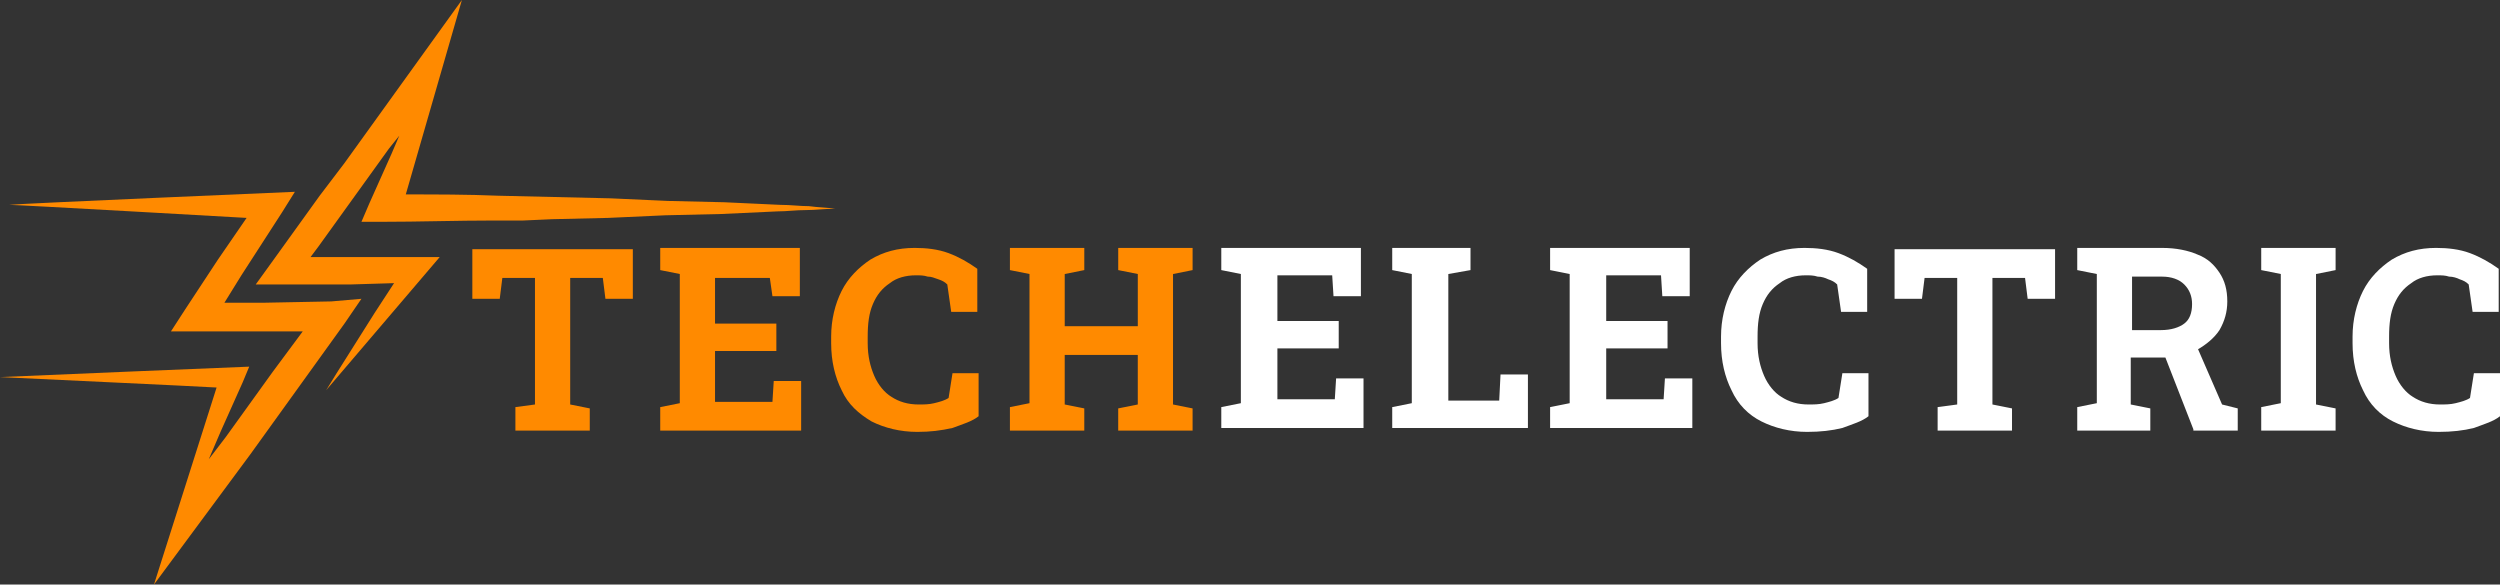 <?xml version="1.0" encoding="utf-8"?>
<!-- Generator: Adobe Illustrator 24.1.0, SVG Export Plug-In . SVG Version: 6.00 Build 0)  -->
<svg version="1.1" id="Layer_1" xmlns="http://www.w3.org/2000/svg" xmlns:xlink="http://www.w3.org/1999/xlink" x="0px" y="0px"
	 width="191.6px" height="44.8px" viewBox="0 0 191.6 44.8" style="enable-background:new 0 0 191.6 44.8;" xml:space="preserve">
<rect x="0" y="0" width="191.6" height="44.8" fill="#333333" stroke="none"/>
<style type="text/css">
	.st0{fill:#FF8A00;}
	.st1{fill:#FFFFFF;}
</style>
<g>
	<path class="st0" d="M39.5,32.9v-1.7L41,31v-9.7h-2.5l-0.2,1.6h-2.1v-3.8h12.3v3.8h-2.1l-0.2-1.6h-2.5V31l1.5,0.3v1.7H39.5z"/>
	<path class="st0" d="M50.6,32.9v-1.7l1.5-0.3v-9.9l-1.5-0.3v-1.7h10.7v3.7h-2.1L59,21.3h-4.2v3.5h4.7v2.1h-4.7v3.9h4.4l0.1-1.6h2.1
		v3.8H50.6z"/>
	<path class="st0" d="M70.3,33.1c-1.3,0-2.5-0.3-3.5-0.8c-1-0.6-1.8-1.3-2.3-2.4c-0.5-1-0.8-2.2-0.8-3.6v-0.5c0-1.3,0.3-2.5,0.8-3.5
		s1.3-1.8,2.2-2.4c1-0.6,2.1-0.9,3.4-0.9c0.9,0,1.8,0.1,2.6,0.4c0.8,0.3,1.5,0.7,2.2,1.2v3.3h-2l-0.3-2.1c-0.2-0.2-0.4-0.3-0.7-0.4
		s-0.5-0.2-0.8-0.2c-0.3-0.1-0.6-0.1-0.9-0.1c-0.8,0-1.5,0.2-2,0.6c-0.6,0.4-1,0.9-1.3,1.6c-0.3,0.7-0.4,1.5-0.4,2.5v0.5
		c0,1,0.2,1.8,0.5,2.5c0.3,0.7,0.8,1.3,1.3,1.6c0.6,0.4,1.3,0.6,2.1,0.6c0.4,0,0.8,0,1.2-0.1c0.4-0.1,0.8-0.2,1.1-0.4l0.3-1.9h2v3.3
		c-0.5,0.4-1.2,0.6-2,0.9C72.1,33,71.3,33.1,70.3,33.1z"/>
	<path class="st0" d="M77.4,32.9v-1.7l1.5-0.3v-9.9l-1.5-0.3v-1.7h5.7v1.7l-1.5,0.3v4h5.6v-4l-1.5-0.3v-1.7h1.5h2.7h1.5v1.7
		l-1.5,0.3V31l1.5,0.3v1.7h-5.7v-1.7l1.5-0.3v-3.8h-5.6V31l1.5,0.3v1.7H77.4z"/>
	<path class="st1" d="M93.6,32.9v-1.7l1.5-0.3v-9.9l-1.5-0.3v-1.7h10.7v3.7h-2.1l-0.1-1.6h-4.2v3.5h4.7v2.1h-4.7v3.9h4.4l0.1-1.6
		h2.1v3.8H93.6z"/>
	<path class="st1" d="M106.7,32.9v-1.7l1.5-0.3v-9.9l-1.5-0.3v-1.7h1.5h2.8h1.7v1.7l-1.7,0.3v9.7h3.9l0.1-2h2.1v4.1H106.7z"/>
	<path class="st1" d="M118.8,32.9v-1.7l1.5-0.3v-9.9l-1.5-0.3v-1.7h10.7v3.7h-2.1l-0.1-1.6h-4.2v3.5h4.7v2.1h-4.7v3.9h4.4l0.1-1.6
		h2.1v3.8H118.8z"/>
	<path class="st1" d="M138.5,33.1c-1.3,0-2.5-0.3-3.5-0.8s-1.8-1.3-2.3-2.4c-0.5-1-0.8-2.2-0.8-3.6v-0.5c0-1.3,0.3-2.5,0.8-3.5
		s1.3-1.8,2.2-2.4c1-0.6,2.1-0.9,3.4-0.9c0.9,0,1.8,0.1,2.6,0.4c0.8,0.3,1.5,0.7,2.2,1.2v3.3h-2l-0.3-2.1c-0.2-0.2-0.4-0.3-0.7-0.4
		c-0.2-0.1-0.5-0.2-0.8-0.2c-0.3-0.1-0.6-0.1-0.9-0.1c-0.8,0-1.5,0.2-2,0.6c-0.6,0.4-1,0.9-1.3,1.6s-0.4,1.5-0.4,2.5v0.5
		c0,1,0.2,1.8,0.5,2.5c0.3,0.7,0.8,1.3,1.3,1.6c0.6,0.4,1.3,0.6,2.1,0.6c0.4,0,0.8,0,1.2-0.1c0.4-0.1,0.8-0.2,1.1-0.4l0.3-1.9h2v3.3
		c-0.5,0.4-1.2,0.6-2,0.9C140.4,33,139.5,33.1,138.5,33.1z"/>
	<path class="st1" d="M148.5,32.9v-1.7L150,31v-9.7h-2.5l-0.2,1.6h-2.1v-3.8h12.3v3.8h-2.1l-0.2-1.6h-2.5V31l1.5,0.3v1.7H148.5z"/>
	<path class="st1" d="M159.2,32.9v-1.7l1.5-0.3v-9.9l-1.5-0.3v-1.7h6.5c1.1,0,2,0.2,2.7,0.5c0.8,0.3,1.3,0.8,1.7,1.4
		c0.4,0.6,0.6,1.3,0.6,2.2c0,0.8-0.2,1.5-0.6,2.2c-0.4,0.6-1,1.1-1.7,1.5c-0.7,0.4-1.5,0.6-2.5,0.6h-2.6V31l1.5,0.3v1.7H159.2z
		 M163.4,25.3h2.2c0.8,0,1.4-0.2,1.8-0.5c0.4-0.3,0.6-0.8,0.6-1.5c0-0.6-0.2-1.1-0.6-1.5c-0.4-0.4-1-0.6-1.7-0.6h-2.3V25.3z
		 M168.1,32.9l-2.3-5.9l2.5-0.6l2,4.6l1.2,0.3v1.7H168.1z"/>
	<path class="st1" d="M173.3,32.9v-1.7l1.5-0.3v-9.9l-1.5-0.3v-1.7h5.7v1.7l-1.5,0.3V31l1.5,0.3v1.7H173.3z"/>
	<path class="st1" d="M186.9,33.1c-1.3,0-2.5-0.3-3.5-0.8s-1.8-1.3-2.3-2.4c-0.5-1-0.8-2.2-0.8-3.6v-0.5c0-1.3,0.3-2.5,0.8-3.5
		s1.3-1.8,2.2-2.4c1-0.6,2.1-0.9,3.4-0.9c0.9,0,1.8,0.1,2.6,0.4c0.8,0.3,1.5,0.7,2.2,1.2v3.3h-2l-0.3-2.1c-0.2-0.2-0.4-0.3-0.7-0.4
		c-0.2-0.1-0.5-0.2-0.8-0.2c-0.3-0.1-0.6-0.1-0.9-0.1c-0.8,0-1.5,0.2-2,0.6c-0.6,0.4-1,0.9-1.3,1.6s-0.4,1.5-0.4,2.5v0.5
		c0,1,0.2,1.8,0.5,2.5c0.3,0.7,0.8,1.3,1.3,1.6c0.6,0.4,1.3,0.6,2.1,0.6c0.4,0,0.8,0,1.2-0.1c0.4-0.1,0.8-0.2,1.1-0.4l0.3-1.9h2v3.3
		c-0.5,0.4-1.2,0.6-2,0.9C188.8,33,187.9,33.1,186.9,33.1z"/>
</g>
<g>
	<g>
		<path class="st0" d="M25.4,23.1l-5.1,0.1l-2.6,0l-0.5,0l1.3-2.1l3.1-4.8l1-1.6c0,0-21.1,0.9-21.9,1c0.7,0,18.2,1,18.2,1l-2.2,3.2
			l-2.5,3.8l-1.1,1.7l2.1,0l2.6,0l2.6,0l2.8,0l-2.3,3.1l-3.6,5L16,35.2l0.9-2.1l1.7-3.8l0.5-1.2c0,0-17.1,0.7-19.1,0.8
			c2,0.1,15,0.7,16.6,0.8l-4.8,15.1l3.7-5l3.7-5l3.6-5l3.6-5l1.3-1.9L25.4,23.1z"/>
		<path class="st0" d="M62,15.8c-0.7,0-1.4-0.1-2.2-0.1l-4.3-0.2l-4.3-0.1l-2.2-0.1l-2.2-0.1l-4.3-0.1l-4.3-0.1
			c-2.4-0.1-4.8-0.1-7.1-0.1L35.4,0l-3.6,5l-3.6,5l-1.8,2.5L24.5,15l-1.8,2.5L20.9,20l-1.3,1.8l2.1,0l2.6,0l2.6,0l3.3-0.1l-1.5,2.3
			l-2.9,4.6l-0.8,1.3l0,0l8.7-10.2l-1.8,0l-5.1,0l-2.6,0l-0.4,0l0.6-0.8l1.8-2.5l1.8-2.5l1.8-2.5l0.8-1l-0.6,1.4l-1.7,3.8l-0.6,1.4
			l1.5,0c2.9,0,5.8-0.1,8.7-0.1l2.2,0l2.2-0.1l4.3-0.1l2.2-0.1l2.2-0.1l4.3-0.1l4.3-0.2c0.7,0,1.4-0.1,2.2-0.1
			c0.7,0,1.4-0.1,2.2-0.1C63.4,15.9,62.7,15.9,62,15.8z"/>
	</g>
</g>
</svg>
